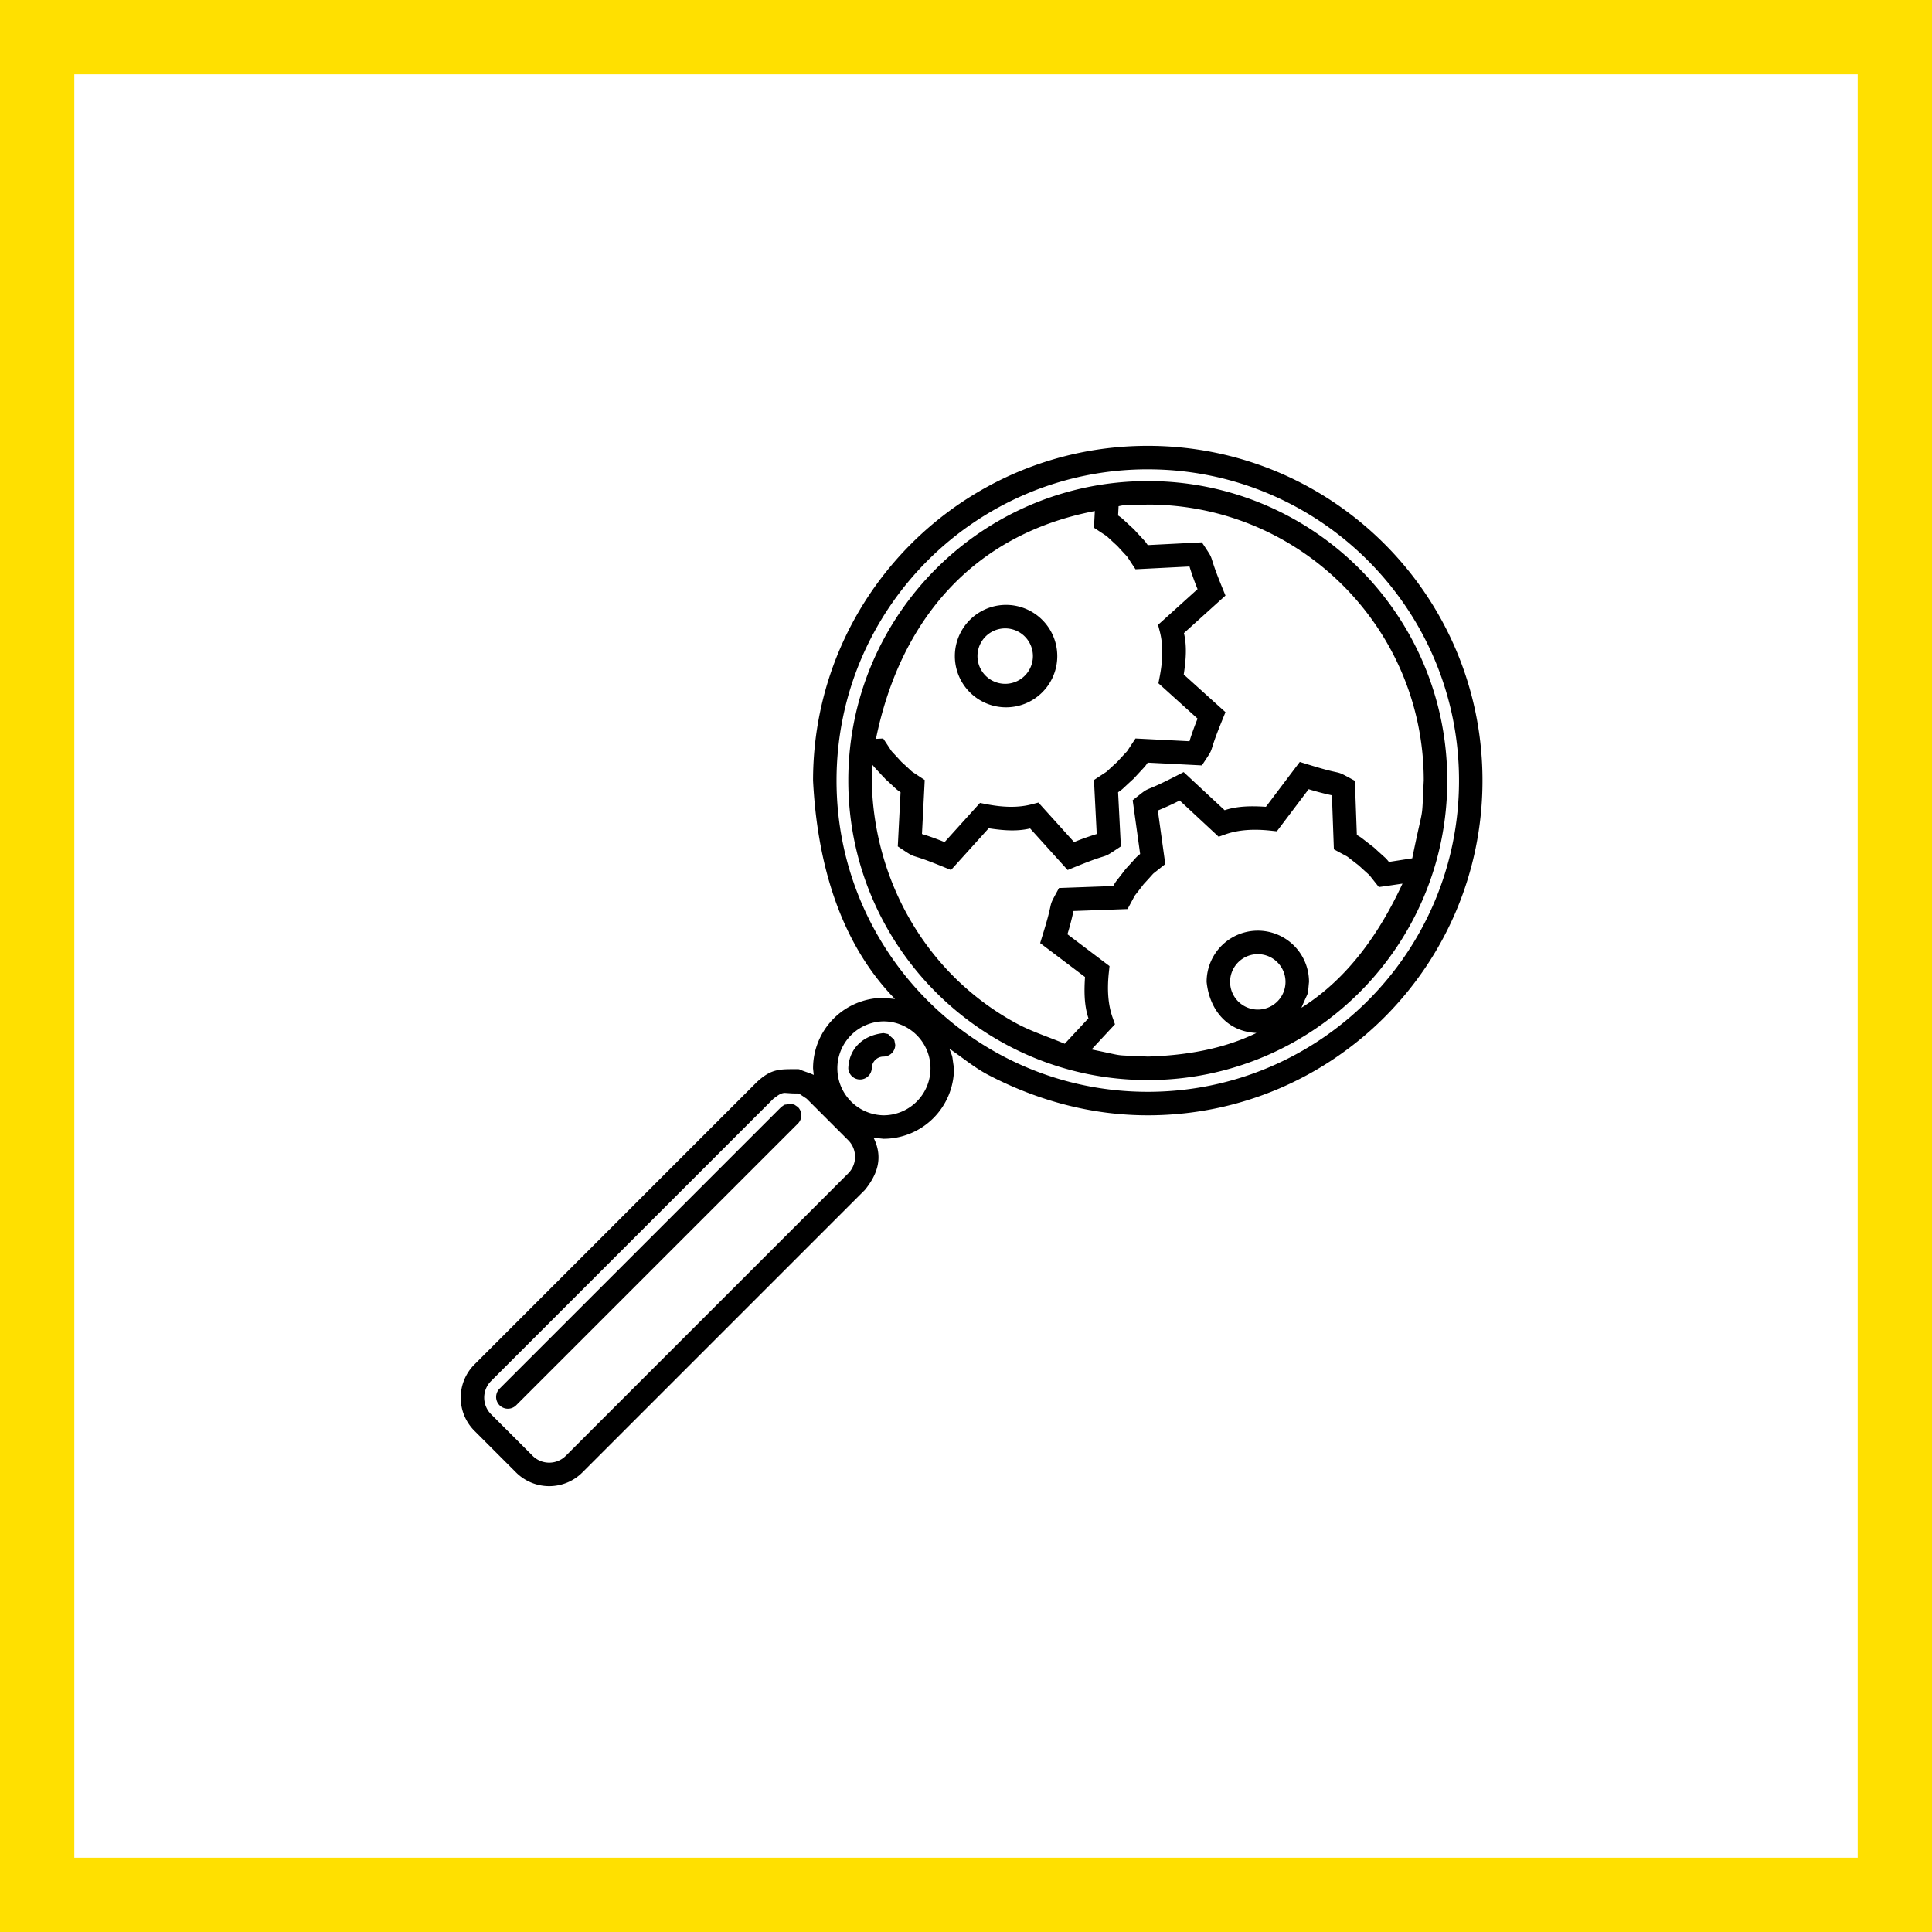 <svg xmlns="http://www.w3.org/2000/svg" width="130" height="130" viewBox="0 0 130 130">
    <g fill="none" fill-rule="evenodd">
        <path stroke="#FFE000" stroke-width="5" d="M2.5 2.5h125v125H2.5z"/>
        <path fill="#000" d="M60.223 67.22c-3.822-3.914-5.247-9.409-5.514-14.698C54.709 40.084 64.792 30 77.23 30c12.44 0 22.523 10.084 22.523 22.523S89.67 75.046 77.231 75.046c-3.768 0-7.399-.978-10.735-2.719-.933-.487-1.744-1.177-2.616-1.766.277.74.15.305.312 1.323a4.742 4.742 0 0 1-4.742 4.742l-.668-.068c.648 1.304.284 2.445-.592 3.516l-19 19a3.161 3.161 0 0 1-4.47 0l-2.794-2.794a3.16 3.16 0 0 1 0-4.47l19-19c1-.932 1.568-.868 2.839-.868.32.15.669.234.989.387l-.045-.445a4.741 4.741 0 0 1 4.741-4.741l.773.077zm-7.4 6.32c-.311-.004-.537.222-.78.388l-19 18.999a1.581 1.581 0 0 0 0 2.235l2.794 2.794a1.581 1.581 0 0 0 2.236 0l19-19a1.581 1.581 0 0 0 0-2.235l-2.794-2.793-.524-.348c-.603-.011-.293.001-.931-.04zm.234.76l.368.012.262.174a.79.79 0 0 1 0 1.119L34.72 94.57a.79.79 0 0 1-1.117-1.117l18.966-18.967c.291-.197.13-.133.488-.186zm6.393-5.577a3.162 3.162 0 0 0 0 6.323 3.161 3.161 0 0 0 0-6.322v-.001zm0 .79l.308.063c.494.494.381.226.482.727a.791.791 0 0 1-.79.791.79.79 0 0 0-.79.79.791.791 0 0 1-1.58 0c.052-1.385 1.05-2.237 2.37-2.37zM77.231 31.58c-11.566 0-20.942 9.376-20.942 20.943 0 11.566 9.376 20.942 20.942 20.942 11.567 0 20.943-9.376 20.943-20.942 0-11.567-9.376-20.942-20.943-20.942v-.001zm0 .79c11.13 0 20.152 9.023 20.152 20.153 0 11.13-9.022 20.152-20.152 20.152S57.08 63.652 57.08 52.523c0-11.13 9.023-20.152 20.152-20.152v-.001zm10.826 20.734l-1.87 2.476-.27.356-.444-.047c-1.166-.121-2.161-.05-3.021.254l-.451.16-.351-.327-2.272-2.113c-.458.24-.93.448-1.406.648l-.064.027.439 3.156.062.448-.353.28c-.106.085-.345.272-.375.296-.058.047-.08.065-.102.088-.207.233-.416.463-.627.691-.188.248-.38.493-.572.738a.996.996 0 0 0-.07.116c-.017.034-.161.301-.225.42l-.215.397-.451.016-3.185.116-.015.068a18.77 18.77 0 0 1-.394 1.496l2.475 1.872.357.269-.047.444c-.122 1.167-.05 2.161.254 3.02l.16.452-.327.35-1.248 1.343c2.505.51 1.243.352 3.782.48 2.5-.074 5.048-.487 7.314-1.59-1.978-.09-3.166-1.57-3.354-3.436a3.445 3.445 0 0 1 6.89 0c-.108 1.071.02.48-.51 1.74 3.141-1.976 5.264-5.04 6.8-8.351l-1.144.17-.447.061-.28-.353-.296-.374a1.191 1.191 0 0 0-.088-.102 65.088 65.088 0 0 1-.692-.628c-.247-.188-.492-.38-.737-.571a.996.996 0 0 0-.116-.07l-.42-.226-.397-.216-.016-.45-.116-3.185-.069-.015a18.443 18.443 0 0 1-1.496-.394zM77.23 33.95c-1.92.097-1.277-.031-1.963.11l-.033.627.029.018c.111.074.181.127.261.195.041.035.448.418.745.687l.057.057c.268.297.652.703.686.744.07.08.121.151.196.262l.018.028 3.196-.163.45-.023.249.376c.32.484.35.54.446.847.15.485.29.876.684 1.846l.208.513-.411.37-2.384 2.154c.217.913.127 1.868-.013 2.787l2.398 2.164.41.37-.208.513c-.394.97-.533 1.362-.684 1.846-.095.308-.127.365-.446.847l-.249.377-.45-.023-3.196-.164-.018.029a2.446 2.446 0 0 1-.196.261c-.034.041-.418.448-.686.745l-.057.057c-.297.268-.704.652-.745.687-.08.068-.15.12-.261.194l-.029.019.164 3.196.023.45-.376.249c-.483.32-.541.352-.848.446-.485.151-.875.29-1.846.684l-.513.209-.37-.411-2.154-2.385c-.913.218-1.867.127-2.786-.012l-2.164 2.397-.372.41-.512-.208c-.97-.394-1.361-.533-1.846-.684-.306-.095-.364-.126-.847-.445l-.376-.25.023-.45.163-3.196-.028-.019a2.56 2.56 0 0 1-.262-.194c-.04-.035-.448-.419-.745-.687l-.044-.068-.012.011c-.269-.297-.652-.704-.687-.745-.1-.124-.066-.077-.107-.136l-.053 1.052c.12 6.778 3.705 13.067 9.719 16.33 1.039.564 2.178.92 3.266 1.38l1.595-1.714c-.297-.89-.29-1.85-.231-2.777l-2.576-1.947-.442-.334.163-.53c.308-1 .412-1.401.52-1.897.068-.314.095-.374.37-.883l.216-.397.45-.016 3.199-.116.016-.03c.064-.117.11-.191.171-.277.032-.044.378-.482.62-.802l.051-.061c.273-.293.644-.71.682-.75a2.52 2.52 0 0 1 .243-.216l.027-.021-.441-3.17-.062-.447.353-.28c.453-.36.508-.397.805-.519.47-.192.847-.365 1.78-.841l.492-.253.405.377 2.353 2.188c.89-.296 1.85-.29 2.777-.23l1.946-2.577.335-.442.528.163c1.002.308 1.403.413 1.9.52.313.069.372.095.881.37l.397.216.017.451.116 3.198.029.016c.118.065.193.11.278.172.044.031.482.377.801.62l.062.05c.293.273.71.645.75.682.074.074.133.14.216.244l.021.027 1.57-.244c.806-3.955.622-2.201.775-5.233 0-10.256-8.315-18.57-18.572-18.57v-.001zm7.405 30.253a1.864 1.864 0 1 0 0 3.728 1.864 1.864 0 0 0 0-3.728zM73.668 34.386c-8.225 1.577-13.106 7.378-14.73 15.347l.04-.018.45-.023.25.376.262.4c.042.062.059.085.08.108.213.227.424.456.633.686.23.209.458.42.685.633.024.021.047.038.11.08l.398.262.376.249-.022.45-.163 3.183.067.021c.493.15.978.331 1.456.523l2.08-2.303.3-.332.437.085c1.152.224 2.15.24 3.032.011l.463-.12.321.356 2.08 2.303c.477-.199.966-.365 1.457-.523l.066-.02-.163-3.184-.023-.45.377-.25.4-.262c.062-.041.084-.057.108-.079.227-.213.456-.423.686-.633.208-.231.42-.458.633-.686.021-.023.038-.046.08-.109l.262-.399.248-.376.451.023 3.183.162.02-.066c.152-.493.332-.978.524-1.457l-2.303-2.08-.332-.299.085-.437c.224-1.153.239-2.15.011-3.033l-.12-.463.356-.32 2.302-2.08a18.565 18.565 0 0 1-.522-1.457l-.021-.066-3.183.162-.451.023-.248-.377-.263-.399a1.145 1.145 0 0 0-.079-.109 58.034 58.034 0 0 1-.633-.685c-.231-.209-.458-.421-.686-.634a1.086 1.086 0 0 0-.11-.079l-.398-.262-.377-.25.058-1.123zm-6.031 6.316a3.446 3.446 0 1 1 0 6.891 3.446 3.446 0 0 1 0-6.891zm0 1.58a1.865 1.865 0 1 0 0 3.73 1.865 1.865 0 0 0 0-3.73z"/>
    </g>
</svg>
